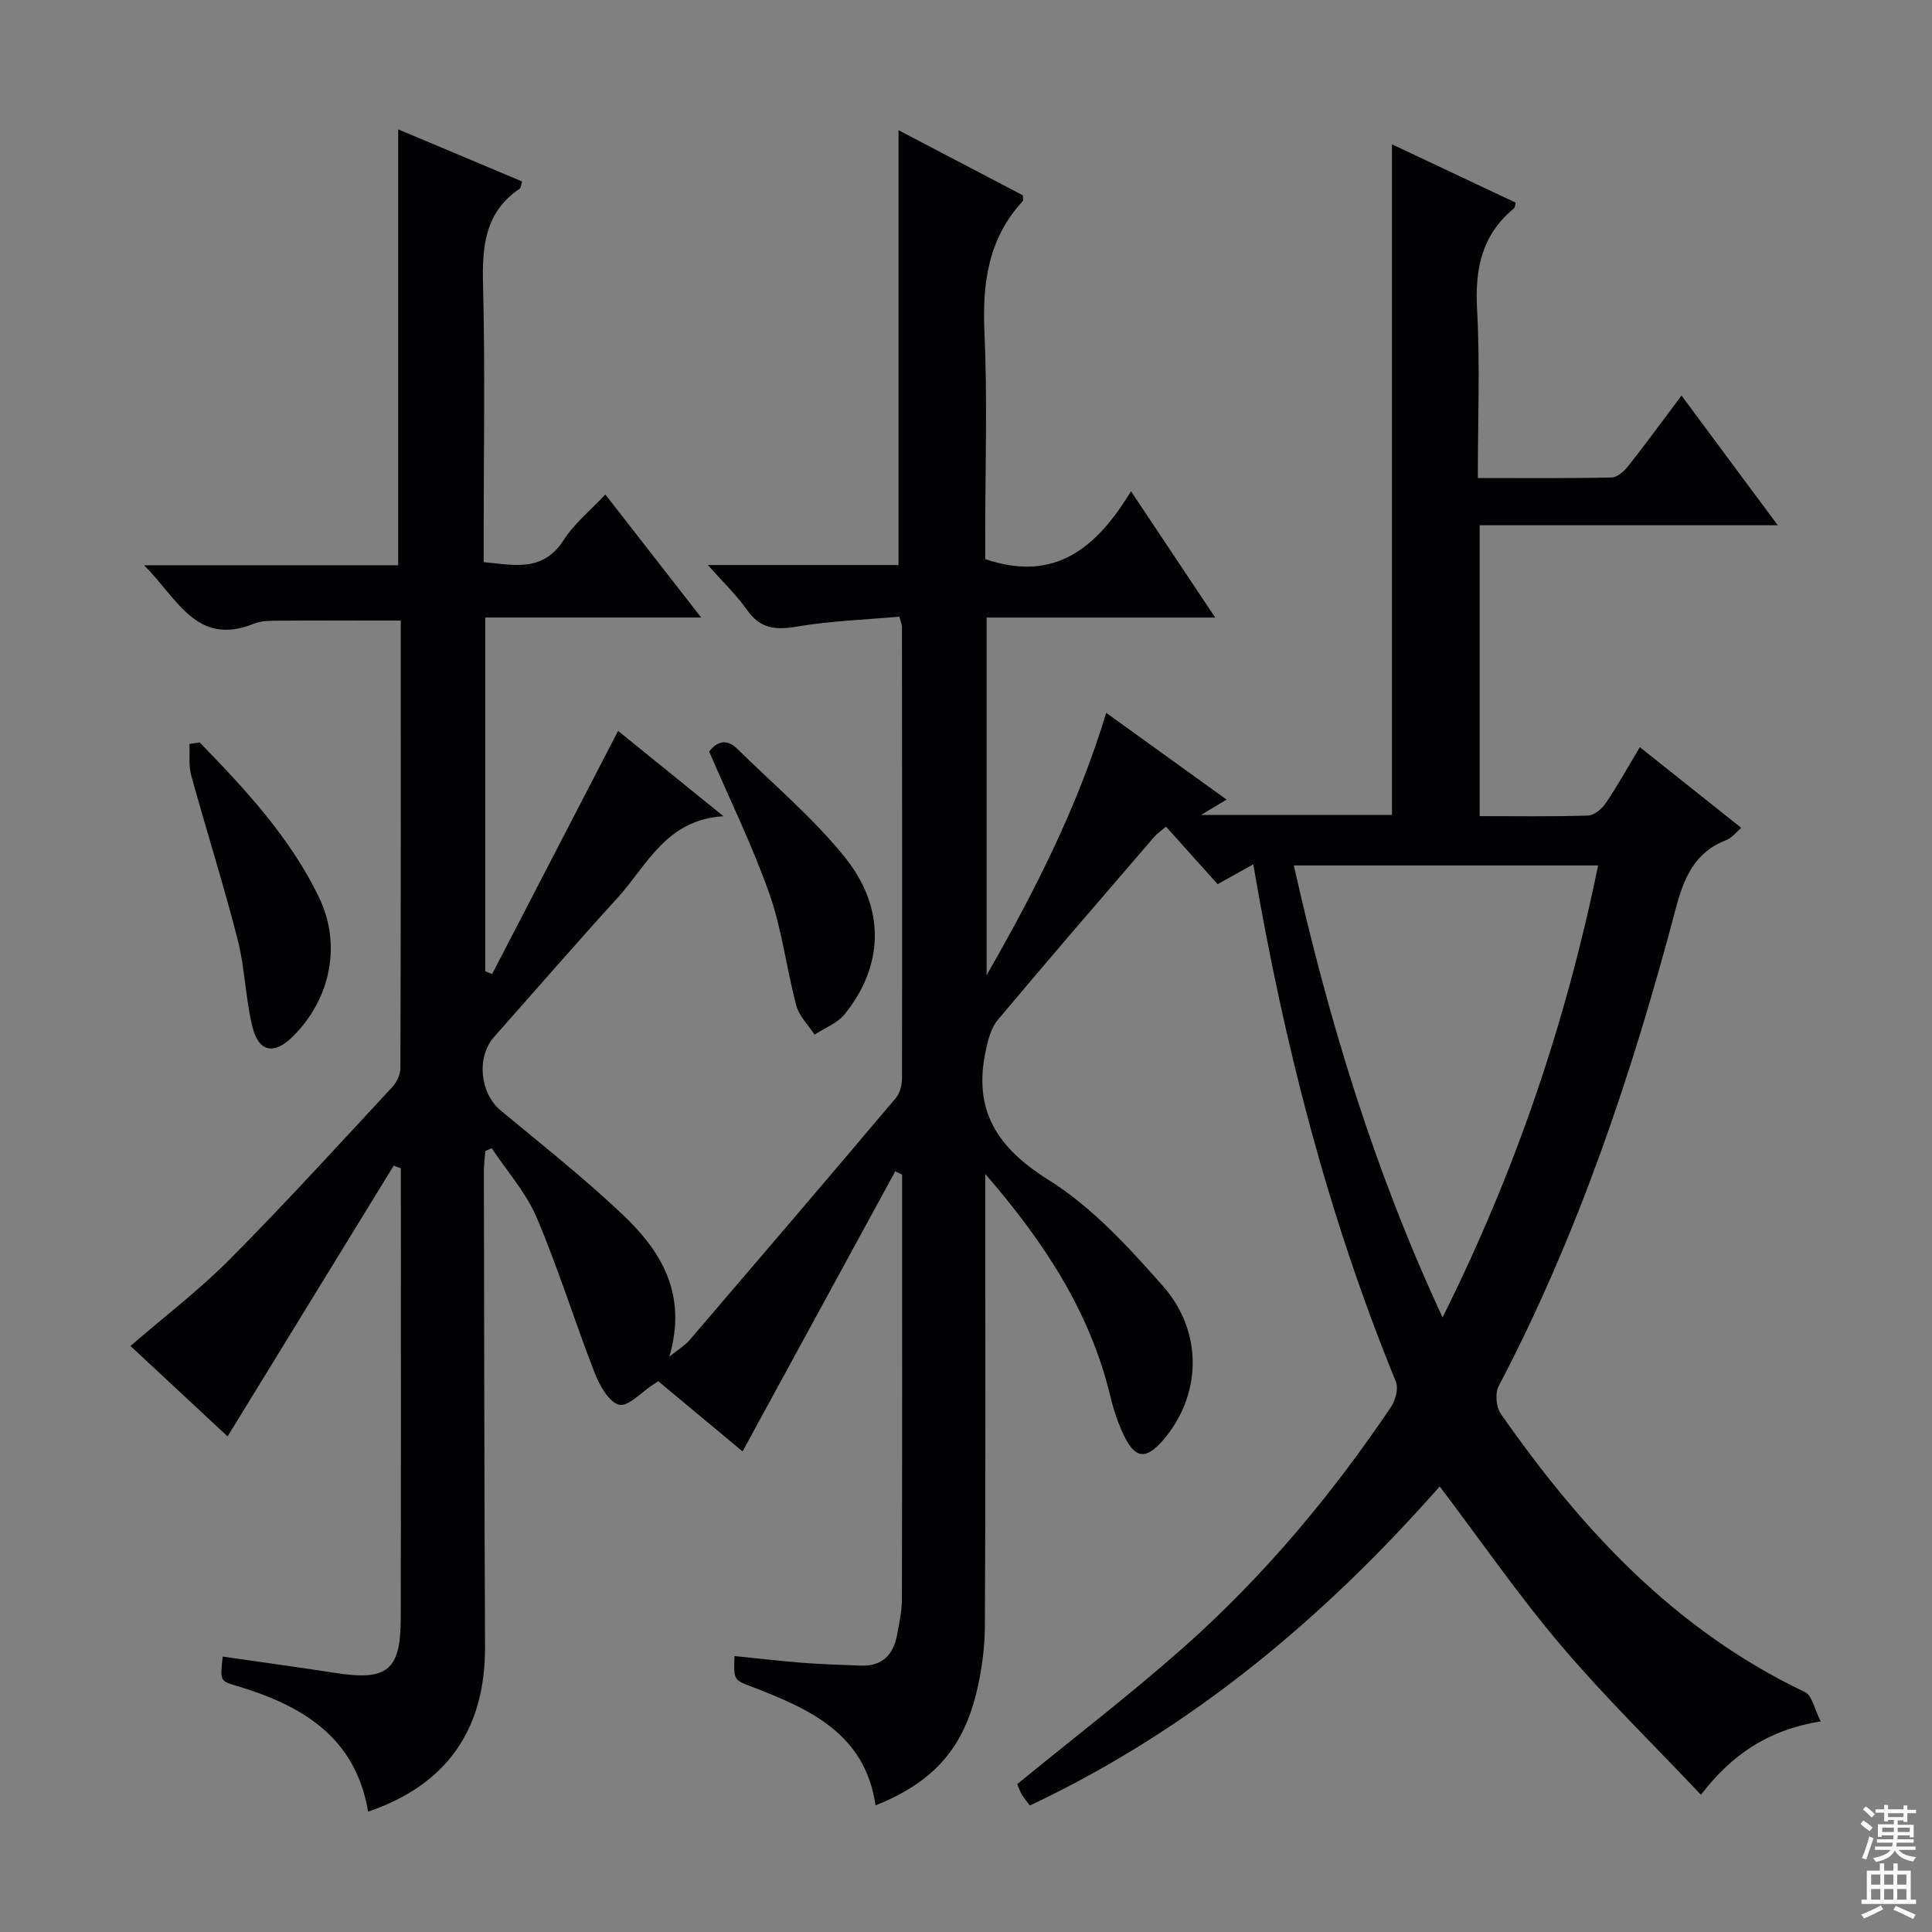 <svg enable-background="new 0 0 400 400" viewBox="0 0 400 400" xmlns="http://www.w3.org/2000/svg"><rect x="0" y="0" width="400" height="400" fill="#808080" stroke="none"/><g fill="#010103"><path d="m376.95 356.39c-11.02 1.8-18.47 6.98-24.79 15.2-9.88-10.47-19.92-20.25-28.95-30.9-8.88-10.47-16.72-21.82-25.13-32.94-23.91 27.13-51.35 50.25-84.85 66.06-.58-.77-1.22-1.48-1.68-2.28-.49-.85-.8-1.81-.95-2.15 11.67-9.54 23.41-18.54 34.46-28.32 16.51-14.63 30.62-31.48 42.94-49.78.93-1.38 1.57-3.83 1-5.23-14.04-34.28-23.2-69.9-29.52-107.11-2.56 1.43-4.8 2.68-7.38 4.12-3.45-3.84-6.97-7.77-10.69-11.91-.99.85-1.81 1.38-2.42 2.09-10.86 12.62-21.76 25.2-32.44 37.96-1.42 1.7-2.03 4.27-2.51 6.54-2.54 12.2 2.41 19.89 13.04 26.54 8.98 5.61 16.55 13.89 23.66 21.94 8.52 9.66 7.98 22.76.06 31.95-3.52 4.08-5.76 3.89-8.11-.98-1.21-2.51-2.12-5.24-2.77-7.96-4.15-17.39-13.49-31.81-25.93-46.17v6.6c0 29 .08 57.99-.08 86.99-.03 4.76-.71 9.63-1.87 14.26-2.91 11.52-9.18 18.23-20.77 22.88-2.14-14.86-13.66-19.99-25.67-24.59-3.69-1.41-3.71-1.36-3.53-6.33 4.72.47 9.42 1.03 14.14 1.4 3.97.31 7.96.41 11.95.58 4.42.18 6.79-2.18 7.56-6.32.46-2.45 1-4.93 1.01-7.4.07-29.31.04-58.63.04-87.94-.47-.23-.95-.46-1.42-.68-10.46 19.2-20.93 38.39-31.61 57.99-5.63-4.69-11.58-9.64-17.45-14.53-.58.38-.84.54-1.09.71-2.37 1.52-5.14 4.62-7.01 4.15-2.14-.54-4.07-4.02-5.08-6.62-4.15-10.66-7.53-21.63-12-32.14-2.2-5.17-6.15-9.59-9.31-14.35-.44.19-.88.38-1.32.58-.1 1.4-.3 2.81-.3 4.21.06 32.83.1 65.65.24 98.48.07 17.05-7.94 28.58-24.21 34.09-2.6-15.53-13.81-22.08-27.43-26.1-3.25-.96-3.21-1.08-2.67-6 7.82 1.13 15.64 2.19 23.44 3.4 10.62 1.65 13.4-.55 13.42-11.27.06-30 .02-59.99.02-89.99 0-1.08 0-2.15 0-3.23-.49-.18-.98-.37-1.48-.55-11.41 18.6-22.83 37.21-34.39 56.05-6.44-6-13.23-12.31-20.11-18.72 6.97-6.03 14.23-11.56 20.6-17.98 11.49-11.57 22.47-23.64 33.57-35.59.93-.99 1.71-2.58 1.72-3.9.1-30.82.07-61.63.07-92.72-8.8 0-17.38-.03-25.96.03-1.48.01-3.08.07-4.41.61-11.89 4.81-15.78-5.11-22.77-12.09h52.61c0-30.2 0-59.9 0-90.25 8.58 3.61 17.14 7.21 25.66 10.79-.26.87-.26 1.32-.46 1.46-7.31 4.9-7.84 12.06-7.63 20.07.44 17.15.13 34.33.13 51.49v5.79c6.37.62 12.29 2.1 16.57-4.58 2.19-3.42 5.53-6.11 8.62-9.42 6.6 8.47 12.92 16.59 19.84 25.47-15.26 0-29.9 0-44.7 0v73.25c.47.19.94.38 1.42.57 8.65-16.7 17.31-33.41 26.08-50.34 6.58 5.32 13.64 11.05 21.82 17.66-11.92.72-15.82 10.19-21.96 16.93-8.63 9.48-17.03 19.17-25.53 28.76-3.72 4.2-2.93 11.68 1.37 15.24 8.45 7.01 17.08 13.85 25.06 21.37 8.01 7.55 13.68 16.43 9.85 29.59 2.04-1.64 3.28-2.36 4.16-3.39 14.29-16.68 28.55-33.37 42.72-50.14.86-1.02 1.29-2.73 1.29-4.12.05-31.16.02-62.33-.01-93.49 0-.31-.15-.63-.53-2.07-6.97.63-14.22.86-21.29 2.07-4.43.76-7.56.39-10.27-3.47-2.15-3.07-4.93-5.71-8.09-9.29h39.47c0-30.25 0-59.95 0-90.02 8.39 4.39 17.11 8.96 25.73 13.47 0 .6.14 1.05-.02 1.22-7.16 7.77-8.38 17-7.92 27.2.63 13.97.16 27.99.16 41.99v4.91c14.4 4.93 23.08-2.32 30.18-14.05 6.02 9.03 11.47 17.21 17.44 26.16-16.29 0-31.66 0-47.33 0v74.04c10.19-17.75 18.89-35.01 24.76-54.31 8.44 6.08 16.47 11.86 24.92 17.95-1.79 1.08-3.23 1.95-5.28 3.19h39.52c0-46.08 0-92.13 0-138.85 8.52 4.01 17.09 8.05 25.63 12.08-.19.64-.18 1.04-.38 1.2-6.65 5.46-8.09 12.51-7.63 20.84.63 11.43.16 22.92.16 34.97 9.47 0 18.58.09 27.68-.11 1.17-.02 2.59-1.27 3.43-2.33 3.6-4.56 7.03-9.26 11.06-14.63 6.62 8.93 12.98 17.48 19.93 26.85-21.03 0-41.2 0-61.72 0v60.22c7.53 0 14.98.12 22.43-.12 1.28-.04 2.88-1.39 3.68-2.57 2.42-3.57 4.51-7.36 7.05-11.59 6.99 5.56 13.82 10.99 21 16.71-1.16.98-1.97 2.1-3.05 2.51-6.63 2.53-8.84 7.86-10.54 14.31-9.01 34.09-20.19 67.41-36.64 98.77-.77 1.46-.53 4.31.42 5.68 16.66 23.9 36.07 44.84 62.97 57.64 1.54.75 2.03 3.65 3.28 6.08zm-109.08-177.21c7.25 32.21 16.65 63.15 30.8 93.57 15.1-30.25 25.55-61.08 32.2-93.57-21.08 0-41.67 0-63 0z"/><path d="m146.83 155.61c1.44-1.89 3.44-2.92 5.83-.56 7.53 7.42 15.74 14.31 22.32 22.51 8.47 10.56 7.93 22.49-.1 32.42-1.51 1.87-4.13 2.84-6.23 4.23-1.3-1.99-3.2-3.83-3.78-6.01-2.04-7.66-2.95-15.68-5.56-23.11-3.5-9.95-8.18-19.47-12.48-29.48z"/><path d="m41.34 153.71c9.47 9.76 18.76 19.7 24.74 32.15 4.7 9.8 2.35 21.1-5.58 28.86-3.78 3.7-6.97 3.1-8.25-2.17-1.44-5.94-1.55-12.21-3.07-18.12-2.91-11.37-6.48-22.58-9.6-33.9-.56-2.05-.26-4.34-.35-6.51.7-.1 1.4-.2 2.11-.31z"/></g><path d="m385.2 377.6.6-.7c.6.4 1.3.9 1.9 1.5l-.6.7c-.8-.5-1.4-1-1.9-1.5zm.3 7.1c.6-1.4 1.1-2.9 1.5-4.5.3.1.6.3.9.4-.5 1.4-1 2.9-1.5 4.4zm.2-10.1.6-.6c.7.5 1.3 1.1 1.9 1.6l-.7.7c-.6-.6-1.2-1.2-1.8-1.7zm8.4-.8h.8v.9h1.8v.7h-1.8v1.8h-.8v-.3h-1.2v.9h3.3v2.6h-.8v-.4h-2.5c0 .3 0 .6-.1.8h3.4v.7h-3.5c0 .3-.1.6-.1.8h4v.7h-3.5c.7.9 1.9 1.3 3.6 1.5-.2.2-.4.5-.6.9-1.9-.3-3.2-1.1-3.8-2.3-.5 1.1-1.8 2-3.9 2.4-.2-.3-.4-.5-.6-.8 1.9-.4 3.1-.9 3.6-1.7h-3.2v-.7h3.5c.1-.2.1-.5.2-.8h-3.3v-.7h3.4c0-.2 0-.5 0-.8h-2.4v.3h-.8v-2.6h3.3v-.9h-1.2v.3h-.8v-1.8h-1.8v-.7h1.8v-.9h.8v.9h3.2zm-4.4 5.5h2.4c0-.3 0-.6 0-.9h-2.4zm1.2-3.1h3.2v-.8h-3.2zm4.4 2.2h-2.4v.9h2.5v-.9z" fill="#fcfafa"/><path d="m389.2 385.8h.9v1.5h1.9v-1.5h.9v1.5h2.7v6h1.1v.9h-11.3v-.9h1.1v-6h2.7zm.2 8.7.5.8c-1.2.6-2.5 1.3-4 1.9-.2-.3-.3-.6-.6-.8 1.6-.6 3-1.3 4.1-1.9zm-2-4.3h1.9v-2.1h-1.9zm0 3.1h1.9v-2.2h-1.9zm2.7-3.1h1.9v-2.1h-1.9zm0 3.1h1.9v-2.2h-1.9zm2.4 1.3c1.4.6 2.7 1.2 4.1 1.8l-.5.9c-1.5-.7-2.8-1.4-4.1-1.9zm2.2-6.5h-1.9v2.1h1.9zm-1.9 5.2h1.9v-2.2h-1.9z" fill="#fcfafa"/></svg>
